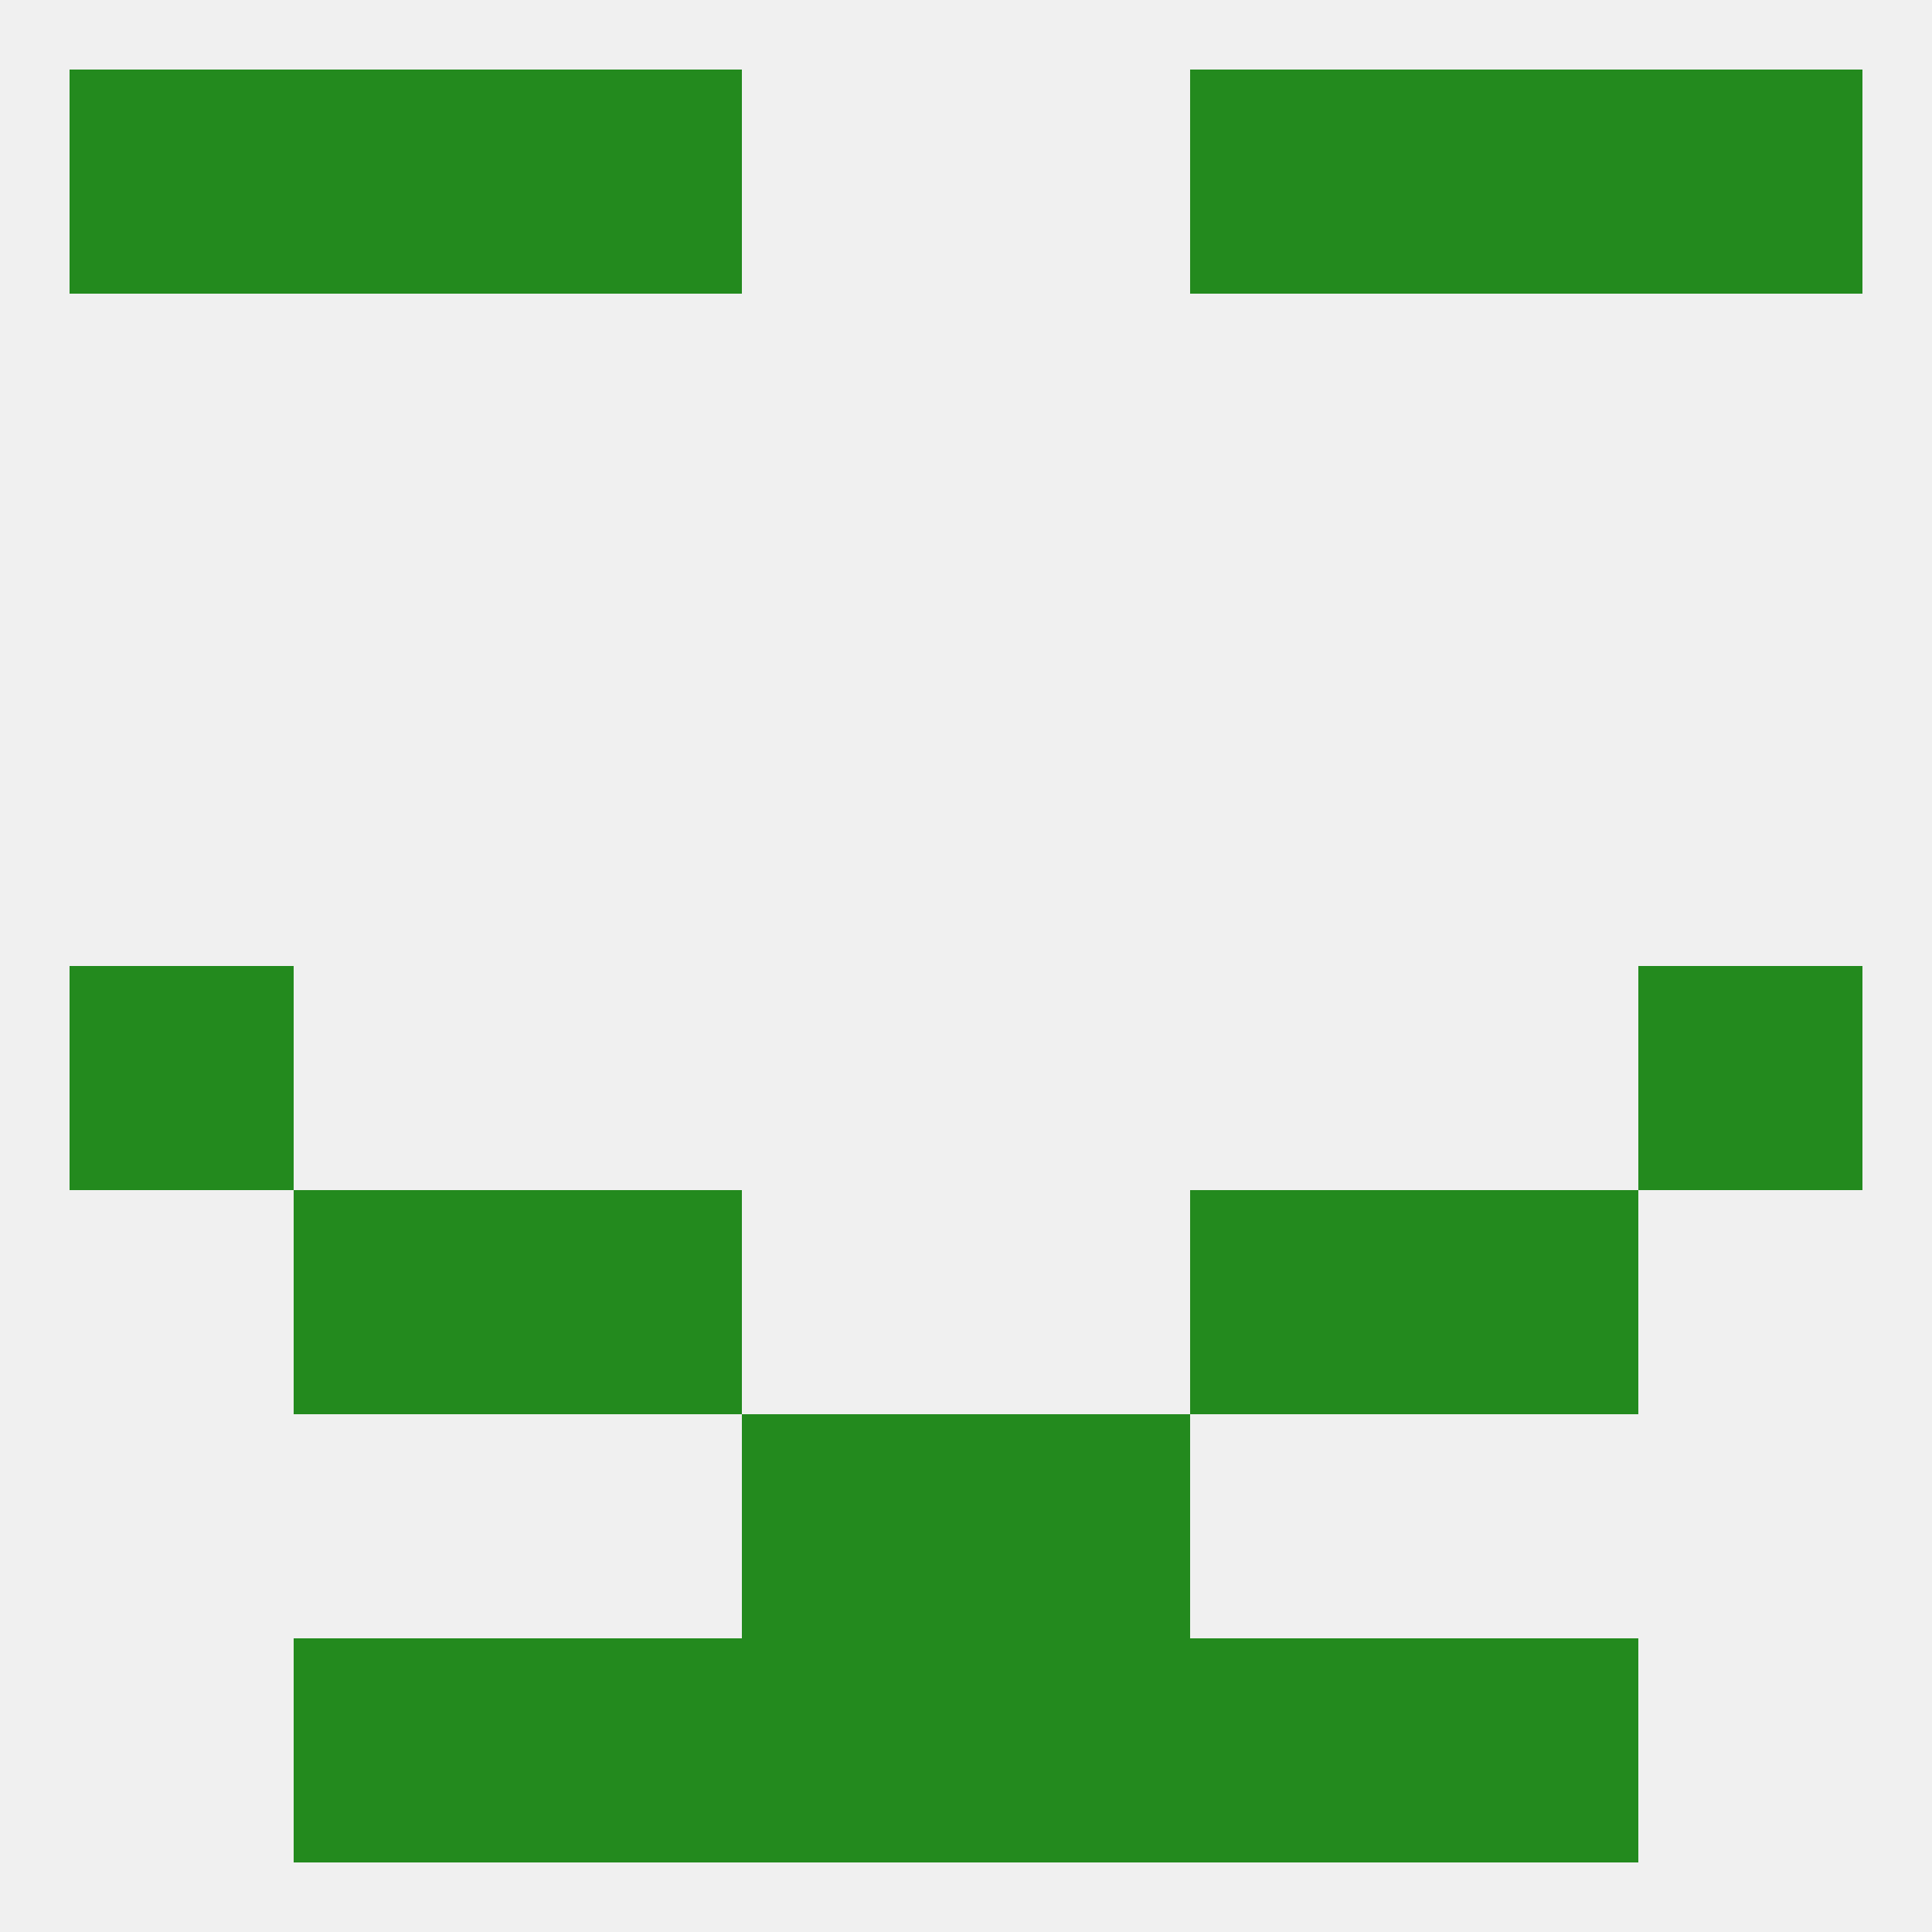 
<!--   <?xml version="1.0"?> -->
<svg version="1.1" baseprofile="full" xmlns="http://www.w3.org/2000/svg" xmlns:xlink="http://www.w3.org/1999/xlink" xmlns:ev="http://www.w3.org/2001/xml-events" width="250" height="250" viewBox="0 0 250 250" >
	<rect width="100%" height="100%" fill="rgba(240,240,240,255)"/>

	<rect x="9" y="125" width="29" height="29" fill="rgba(35,138,30,255)"/>
	<rect x="212" y="125" width="29" height="29" fill="rgba(35,138,30,255)"/>
	<rect x="38" y="154" width="29" height="29" fill="rgba(35,138,30,255)"/>
	<rect x="183" y="154" width="29" height="29" fill="rgba(35,138,30,255)"/>
	<rect x="67" y="154" width="29" height="29" fill="rgba(35,138,30,255)"/>
	<rect x="154" y="154" width="29" height="29" fill="rgba(35,138,30,255)"/>
	<rect x="125" y="183" width="29" height="29" fill="rgba(35,138,30,255)"/>
	<rect x="96" y="183" width="29" height="29" fill="rgba(35,138,30,255)"/>
	<rect x="154" y="212" width="29" height="29" fill="rgba(35,138,30,255)"/>
	<rect x="96" y="212" width="29" height="29" fill="rgba(35,138,30,255)"/>
	<rect x="125" y="212" width="29" height="29" fill="rgba(35,138,30,255)"/>
	<rect x="38" y="212" width="29" height="29" fill="rgba(35,138,30,255)"/>
	<rect x="183" y="212" width="29" height="29" fill="rgba(35,138,30,255)"/>
	<rect x="67" y="212" width="29" height="29" fill="rgba(35,138,30,255)"/>
	<rect x="9" y="9" width="29" height="29" fill="rgba(35,138,30,255)"/>
	<rect x="212" y="9" width="29" height="29" fill="rgba(35,138,30,255)"/>
	<rect x="67" y="9" width="29" height="29" fill="rgba(35,138,30,255)"/>
	<rect x="154" y="9" width="29" height="29" fill="rgba(35,138,30,255)"/>
	<rect x="38" y="9" width="29" height="29" fill="rgba(35,138,30,255)"/>
	<rect x="183" y="9" width="29" height="29" fill="rgba(35,138,30,255)"/>
</svg>
